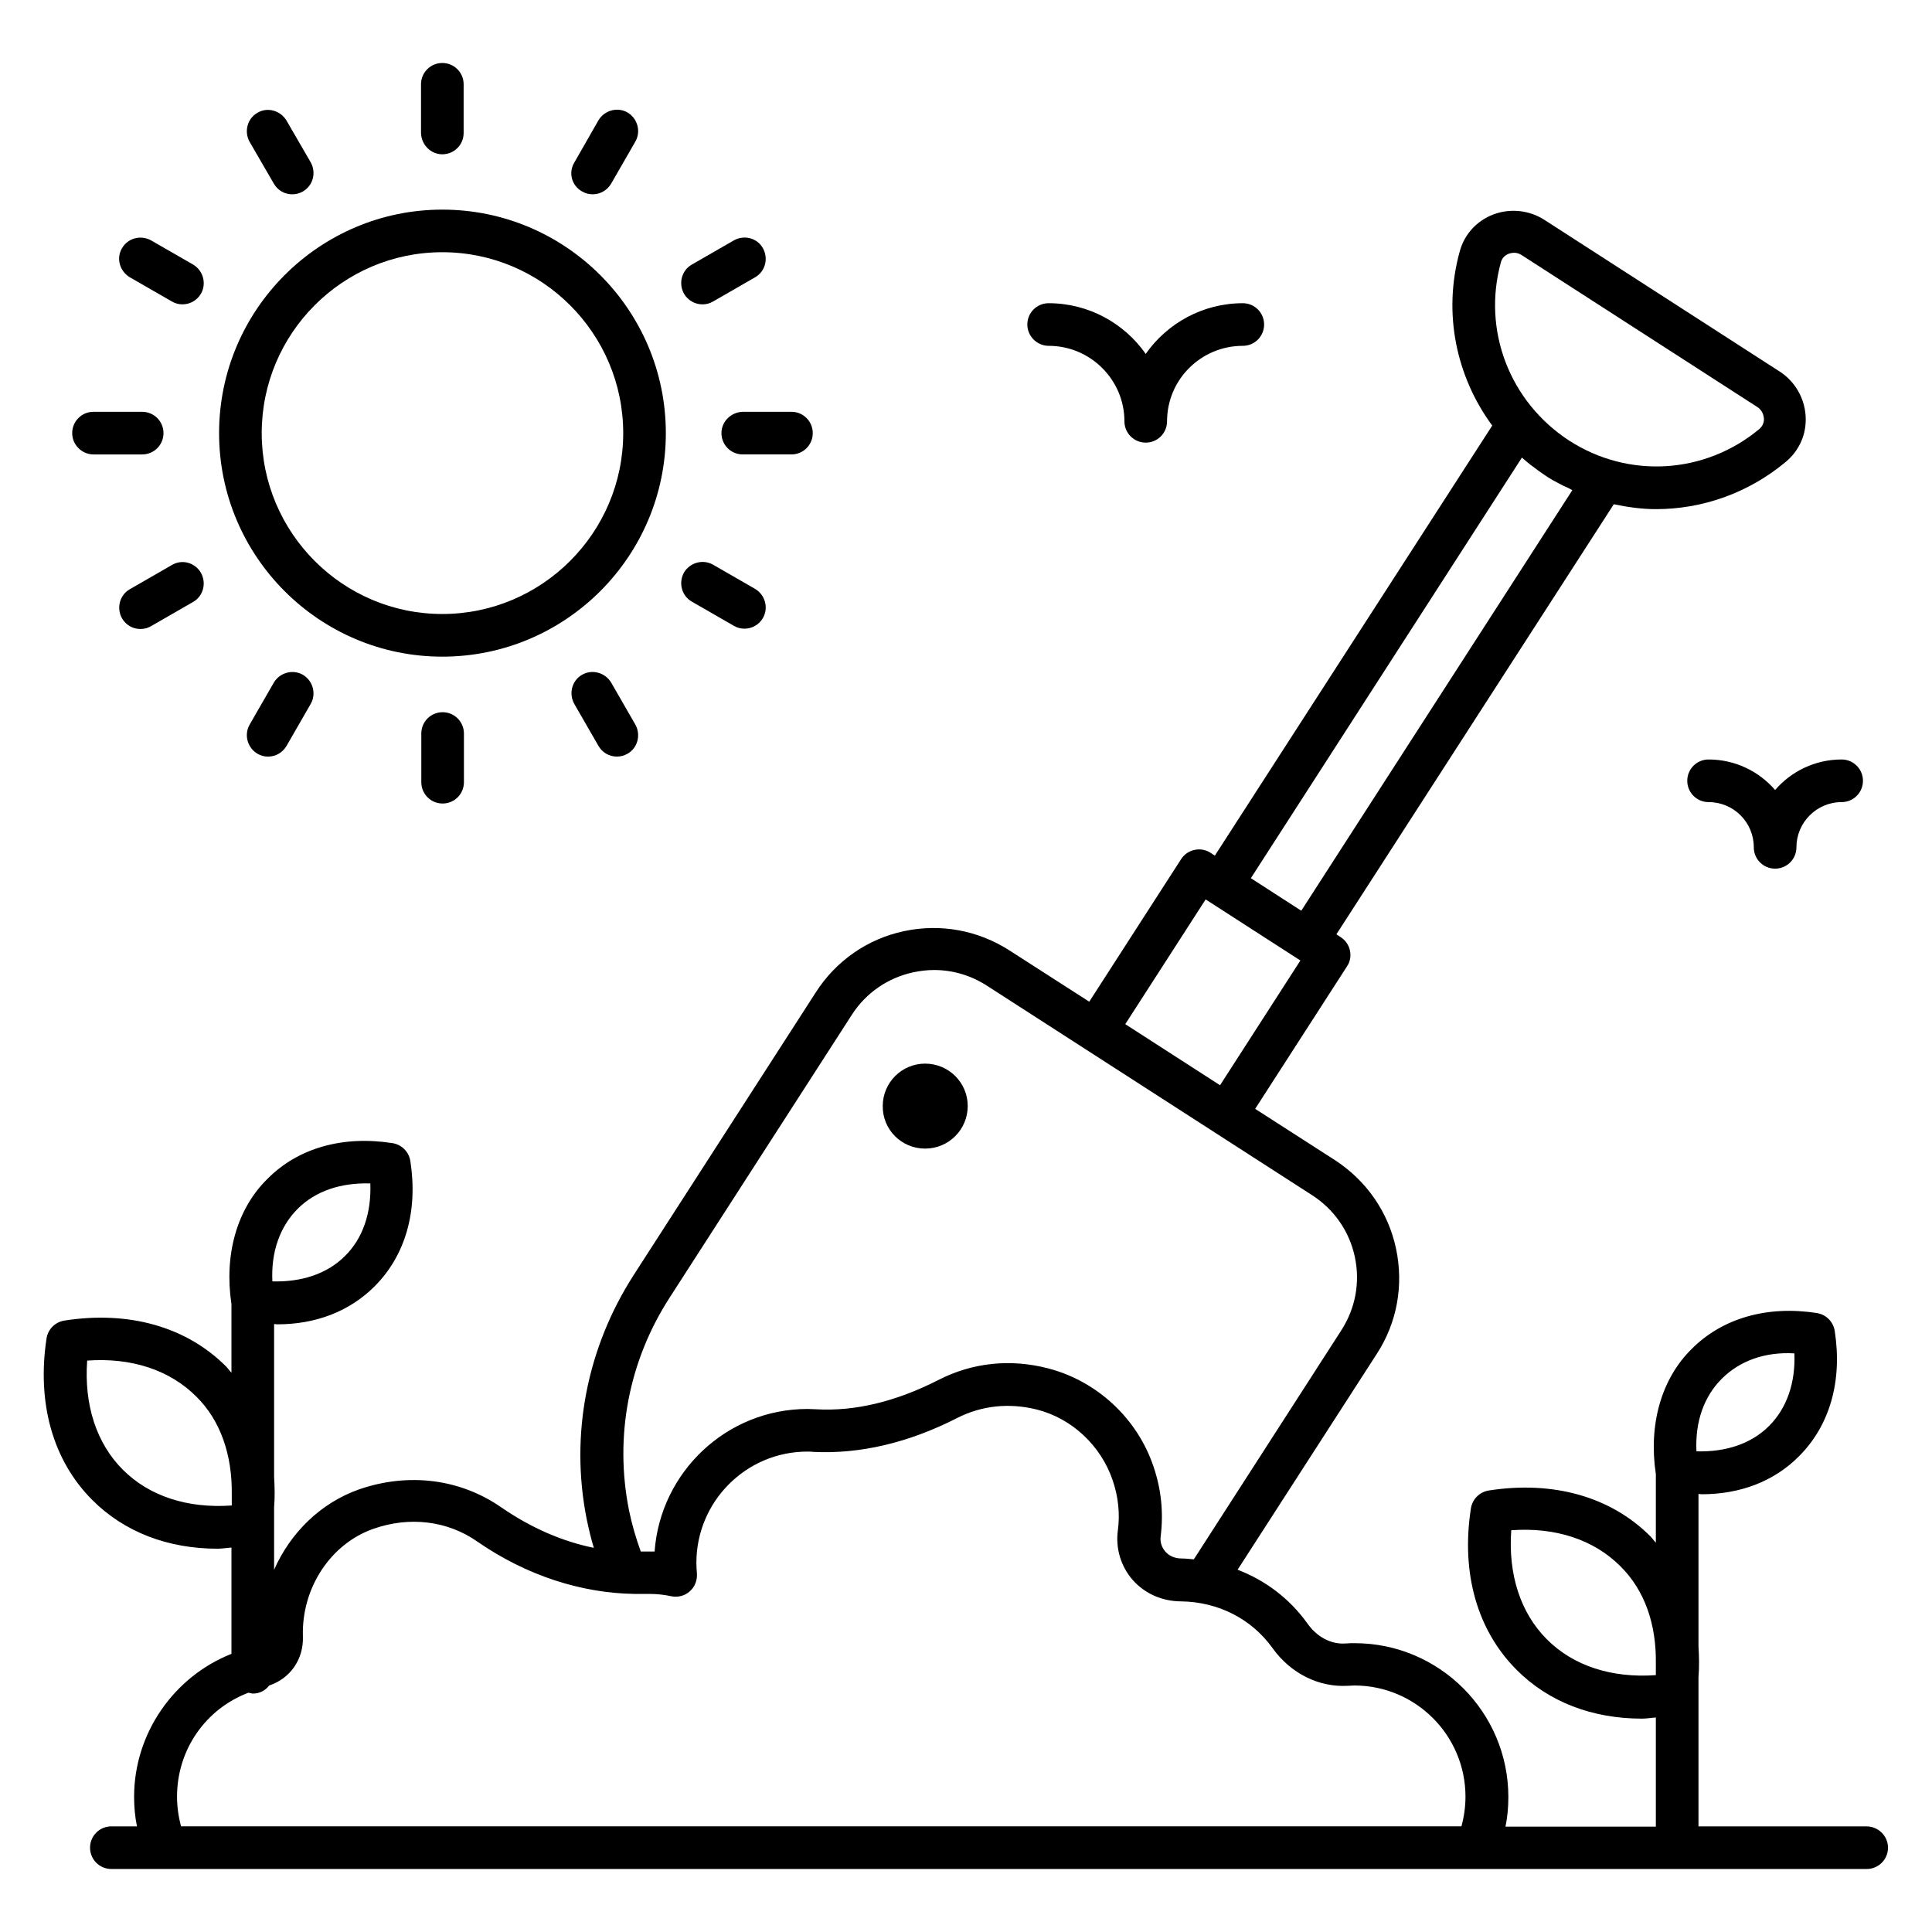 <?xml version="1.0" encoding="UTF-8"?>
<!-- Uploaded to: SVG Repo, www.svgrepo.com, Generator: SVG Repo Mixer Tools -->
<svg fill="#000000" width="800px" height="800px" version="1.1" viewBox="144 144 512 512" xmlns="http://www.w3.org/2000/svg">
 <g>
  <path d="m178.4 217.48 11.145 6.414c0.918 0.535 1.832 0.762 2.824 0.762 1.91 0 3.816-0.992 4.887-2.824 1.527-2.672 0.609-6.106-2.062-7.711l-11.145-6.41c-2.746-1.527-6.184-0.609-7.711 2.062-1.602 2.672-0.609 6.106 2.062 7.707z"/>
  <path d="m168.78 264.43h12.898c3.129 0 5.648-2.519 5.648-5.648s-2.519-5.648-5.648-5.648l-12.898-0.004c-3.129 0-5.648 2.519-5.648 5.648 0 3.133 2.594 5.652 5.648 5.652z"/>
  <path d="m189.54 293.74-11.145 6.414c-2.672 1.527-3.586 4.961-2.062 7.711 1.07 1.832 2.902 2.824 4.887 2.824 0.992 0 1.91-0.23 2.824-0.762l11.145-6.414c2.672-1.527 3.586-4.961 2.062-7.711-1.605-2.75-5.039-3.668-7.711-2.062z"/>
  <path d="m389.16 448.39c6.258 0 11.297-5.039 11.297-11.297 0-6.184-5.039-11.223-11.297-11.223-6.184 0-11.223 5.039-11.223 11.223-0.074 6.258 4.961 11.297 11.223 11.297z"/>
  <path d="m638.62 628.01h-44.504v-39.543c0.23-2.824 0.152-5.496 0-8.168v-40.383c0.305 0 0.535 0.078 0.84 0.078 10.23 0 19.238-3.434 25.801-10.078 8.168-8.168 11.527-19.922 9.465-33.207-0.383-2.441-2.289-4.352-4.734-4.734-13.207-2.062-25.039 1.375-33.129 9.465-8.09 7.938-11.527 20.074-9.543 33.207v0.078 18.09c-0.535-0.535-0.918-1.145-1.449-1.68-10.457-10.457-25.648-14.809-42.824-12.137-2.441 0.383-4.352 2.289-4.734 4.734-2.672 17.176 1.68 32.367 12.137 42.824 8.473 8.473 20 12.902 33.207 12.902 1.223 0 2.441-0.23 3.664-0.305v28.93h-39.848c0.535-2.594 0.762-5.191 0.762-7.863 0-22.441-18.242-40.762-40.762-40.762-0.762 0-1.527 0-2.289 0.078-3.969 0.305-7.711-1.754-10.23-5.344-4.656-6.488-11.07-11.375-18.473-14.199l36.871-57.176c5.418-8.32 7.176-18.242 5.113-27.938-2.062-9.695-7.863-18.016-16.184-23.434l-21.145-13.586 24.352-37.785c0.84-1.223 1.07-2.75 0.762-4.199-0.305-1.449-1.223-2.75-2.441-3.512l-1.145-0.762 73.512-113.97c3.664 0.762 7.406 1.297 11.145 1.297 12.289 0 24.426-4.199 34.426-12.52 3.664-3.055 5.574-7.481 5.266-12.215-0.305-4.734-2.824-9.082-6.793-11.68l-62.52-40.305c-3.969-2.519-9.008-3.055-13.434-1.375-4.426 1.68-7.711 5.266-8.93 9.848-4.504 16.336-0.918 33.129 8.625 46.105l-73.512 113.97-1.145-0.762c-2.594-1.68-6.106-0.918-7.785 1.68l-24.352 37.785-21.145-13.586c-8.32-5.344-18.242-7.176-27.938-5.113-9.695 2.062-18.016 7.863-23.359 16.184l-48.242 74.883c-12.441 19.312-16.945 42.289-12.52 64.656 0.535 2.594 1.145 5.191 1.91 7.711-8.246-1.68-16.488-5.191-24.578-10.762-10.914-7.559-24.578-9.238-37.633-4.734-10.152 3.586-18.168 11.449-22.52 21.297v-16.488c0.23-2.75 0.152-5.496 0-8.168v-40.457c0.305 0 0.535 0.078 0.84 0.078 10.23 0 19.16-3.434 25.801-10.078 8.168-8.168 11.527-19.922 9.465-33.207-0.383-2.441-2.289-4.352-4.734-4.734-13.207-2.062-25.039 1.297-33.129 9.465-8.09 7.938-11.527 20.074-9.543 33.207v0.078 18.09c-0.535-0.535-0.918-1.145-1.449-1.68-10.457-10.457-25.648-14.809-42.824-12.137-2.441 0.383-4.352 2.289-4.734 4.734-2.594 17.176 1.68 32.367 12.137 42.824 8.473 8.473 20 12.902 33.207 12.902 1.145 0 2.441-0.23 3.664-0.305v28.168c-15.266 6.031-25.801 21.07-25.801 37.863 0 2.672 0.23 5.344 0.762 7.863l-6.789-0.008c-3.129 0-5.648 2.519-5.648 5.648s2.519 5.648 5.648 5.648h465.18c3.129 0 5.648-2.519 5.648-5.648 0.004-3.129-2.594-5.648-5.723-5.648zm-96.867-414.5c0.383-1.449 1.527-2.062 2.137-2.289 0.305-0.078 0.762-0.23 1.375-0.23 0.609 0 1.297 0.152 1.984 0.609l62.52 40.305c1.375 0.918 1.602 2.289 1.68 2.902 0.078 0.688-0.078 1.91-1.223 2.902-14.426 11.984-34.656 13.207-50.383 3.055-15.801-10.309-23.055-29.238-18.09-47.254zm5.57 51.758c0.992 0.84 1.91 1.68 2.902 2.367 1.07 0.84 2.137 1.602 3.281 2.367 0.078 0 0.078 0.078 0.152 0.078 0 0 0.078 0 0.078 0.078 1.145 0.762 2.367 1.449 3.434 1.984 0.688 0.383 1.449 0.762 2.215 1.07 0.457 0.23 0.84 0.457 1.297 0.688l-71.832 111.45-13.359-8.625zm-83.816 117.09 25.113 16.184-21.297 33.055-25.113-16.184zm-141.98 105.42 48.242-74.883c3.742-5.801 9.543-9.77 16.258-11.223 1.832-0.383 3.664-0.609 5.496-0.609 4.887 0 9.695 1.375 13.969 4.121l86.258 55.57c5.801 3.742 9.848 9.543 11.297 16.336 1.449 6.793 0.152 13.664-3.586 19.465l-39.082 60.688c-1.07-0.078-2.137-0.23-3.281-0.23-1.754 0-3.281-0.688-4.273-1.832-0.992-1.145-1.449-2.594-1.223-4.121 0.762-6.184 0.152-12.367-1.91-18.398-4.273-12.746-14.961-22.672-27.938-26.031-10-2.594-20.074-1.527-29.008 3.055-11.223 5.727-22.137 8.398-32.52 7.785-0.762 0-1.449-0.078-2.215-0.078-21.449 0-39.008 16.719-40.535 37.785h-1.375-2.289c-1.297-3.586-2.367-7.25-3.129-10.992-3.891-19.539-0.074-39.539 10.844-56.406zm-98.625-23.438c4.734-4.734 11.449-6.945 19.238-6.719 0.305 7.785-1.984 14.578-6.719 19.238-4.734 4.734-11.527 6.945-19.238 6.719-0.383-7.785 1.984-14.504 6.719-19.238zm-46.336 69.16c-7.023-7.023-10.305-17.176-9.465-28.93 11.68-0.84 21.832 2.441 28.93 9.543 6.414 6.336 9.543 15.496 9.391 25.953v2.902c-11.68 0.836-21.832-2.445-28.855-9.469zm33.281 59.082c0.383 0.078 0.84 0.23 1.223 0.23 1.754 0 3.281-0.84 4.273-2.137 5.496-1.832 9.16-6.871 8.93-13.055-0.383-12.746 7.328-24.504 18.703-28.473 9.543-3.359 19.617-2.137 27.48 3.359 13.207 9.16 27.785 13.664 41.527 13.895h4.047c2.137 0 4.047 0.23 5.801 0.609 1.754 0.383 3.586-0.078 4.887-1.223 1.375-1.145 2.062-2.902 1.984-4.656-0.078-0.992-0.152-1.984-0.152-2.977 0-16.258 13.207-29.465 29.391-29.465 0.535 0 1.145 0 1.602 0.078 12.289 0.609 25.191-2.367 38.168-9.008 6.488-3.281 13.742-4.047 21.07-2.215 9.312 2.367 16.945 9.543 20.074 18.703 1.527 4.426 1.984 9.008 1.375 13.434-0.609 4.734 0.84 9.465 3.969 13.055 3.207 3.586 7.785 5.648 12.902 5.648 9.695 0.152 18.551 4.582 24.121 12.367 4.809 6.719 12.289 10.457 20 10 0.535 0 1.145-0.078 1.68-0.078 16.258 0 29.465 13.207 29.465 29.465 0 2.672-0.383 5.344-1.07 7.863h-339.31c-0.688-2.519-1.07-5.191-1.07-7.863 0.004-12.52 7.637-23.281 18.934-27.559zm390.45-83.203c4.734-4.734 11.449-7.176 19.238-6.719 0.305 7.785-1.984 14.504-6.719 19.238-4.734 4.734-11.449 6.945-19.238 6.719-0.379-7.863 1.984-14.508 6.719-19.238zm-46.336 69.082c-7.023-7.023-10.305-17.176-9.465-28.93 11.68-0.84 21.832 2.441 28.93 9.543 6.414 6.336 9.543 15.344 9.391 25.727v3.129c-11.68 0.836-21.832-2.445-28.855-9.469z"/>
  <path d="m261.22 318.02c32.672 0 59.234-26.566 59.234-59.234 0-32.672-26.566-59.234-59.234-59.234-32.594 0-59.16 26.566-59.16 59.234s26.562 59.234 59.16 59.234zm0-107.18c26.41 0 47.938 21.527 47.938 47.938s-21.527 47.938-47.938 47.938-47.863-21.527-47.863-47.938 21.449-47.938 47.863-47.938z"/>
  <path d="m261.22 184.89c3.129 0 5.648-2.519 5.648-5.648v-12.902c0-3.129-2.519-5.648-5.648-5.648s-5.648 2.519-5.648 5.648v12.902c0.074 3.129 2.594 5.648 5.648 5.648z"/>
  <path d="m216.57 192.67c1.07 1.832 2.902 2.824 4.887 2.824 0.992 0 1.91-0.23 2.824-0.762 2.672-1.527 3.586-4.961 2.062-7.711l-6.414-11.066c-1.605-2.672-5.039-3.664-7.711-2.062-2.672 1.527-3.586 4.961-2.062 7.711z"/>
  <path d="m216.57 324.89-6.414 11.145c-1.527 2.672-0.609 6.106 2.062 7.711 0.918 0.535 1.832 0.762 2.824 0.762 1.91 0 3.816-0.992 4.887-2.824l6.414-11.145c1.527-2.672 0.609-6.106-2.062-7.711-2.672-1.527-6.109-0.609-7.711 2.062z"/>
  <path d="m255.65 338.39v12.902c0 3.129 2.519 5.648 5.648 5.648s5.648-2.519 5.648-5.648v-12.902c0-3.129-2.519-5.648-5.648-5.648s-5.648 2.519-5.648 5.648z"/>
  <path d="m298.25 322.82c-2.672 1.527-3.586 4.961-2.062 7.711l6.414 11.145c1.07 1.832 2.902 2.824 4.887 2.824 0.992 0 1.91-0.23 2.824-0.762 2.672-1.527 3.586-4.961 2.062-7.711l-6.414-11.145c-1.605-2.672-5.043-3.59-7.711-2.062z"/>
  <path d="m327.33 303.43 11.145 6.414c0.918 0.535 1.832 0.762 2.824 0.762 1.91 0 3.816-0.992 4.887-2.824 1.527-2.672 0.609-6.106-2.062-7.711l-11.145-6.414c-2.672-1.527-6.106-0.609-7.711 2.062-1.527 2.75-0.609 6.188 2.062 7.711z"/>
  <path d="m335.19 258.78c0 3.129 2.519 5.648 5.648 5.648h12.902c3.129 0 5.648-2.519 5.648-5.648s-2.519-5.648-5.648-5.648h-12.902c-3.129 0.078-5.648 2.598-5.648 5.648z"/>
  <path d="m330.15 224.66c0.992 0 1.91-0.23 2.824-0.762l11.145-6.414c2.672-1.527 3.586-4.961 2.062-7.711-1.527-2.75-5.039-3.586-7.711-2.062l-11.145 6.414c-2.672 1.527-3.586 4.961-2.062 7.711 1.07 1.832 2.977 2.824 4.887 2.824z"/>
  <path d="m298.25 194.73c0.918 0.535 1.832 0.762 2.824 0.762 1.91 0 3.816-0.992 4.887-2.824l6.414-11.145c1.527-2.672 0.609-6.106-2.062-7.711-2.672-1.527-6.106-0.609-7.711 2.062l-6.414 11.223c-1.602 2.672-0.688 6.106 2.062 7.633z"/>
  <path d="m596.79 345.27c-3.129 0-5.648 2.519-5.648 5.648 0 3.129 2.519 5.648 5.648 5.648 6.641 0 11.984 5.344 11.984 11.984 0 3.129 2.519 5.648 5.648 5.648s5.648-2.519 5.648-5.648c0-6.566 5.344-11.984 11.984-11.984 3.129 0 5.648-2.519 5.648-5.648 0-3.129-2.519-5.648-5.648-5.648-7.023 0-13.359 3.129-17.633 8.09-4.273-4.961-10.609-8.09-17.633-8.09z"/>
  <path d="m421.91 235.65c11.07 0 20.074 9.008 20.074 20 0 3.129 2.519 5.648 5.648 5.648s5.648-2.519 5.648-5.648c0-11.07 9.008-20 20.074-20 3.129 0 5.648-2.519 5.648-5.648s-2.519-5.648-5.648-5.648c-10.609 0-20.074 5.344-25.727 13.434-5.648-8.09-15.113-13.434-25.727-13.434-3.129 0-5.648 2.519-5.648 5.648 0.008 3.129 2.602 5.648 5.656 5.648z"/>
 </g>
</svg>
